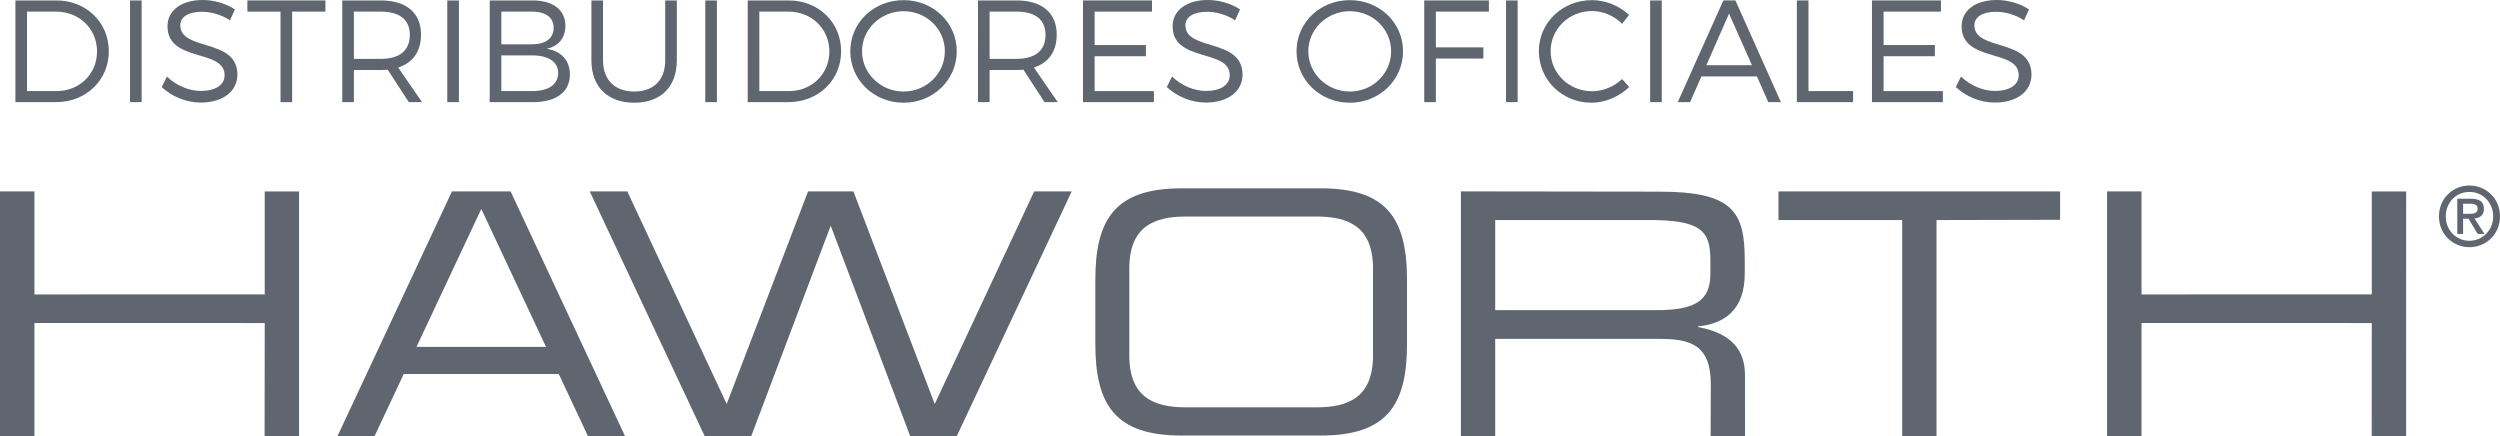 <?xml version="1.0" encoding="utf-8"?>
<!-- Generator: Adobe Illustrator 17.0.0, SVG Export Plug-In . SVG Version: 6.00 Build 0)  -->
<!DOCTYPE svg PUBLIC "-//W3C//DTD SVG 1.1//EN" "http://www.w3.org/Graphics/SVG/1.1/DTD/svg11.dtd">
<svg version="1.1" id="LOGO" xmlns="http://www.w3.org/2000/svg" xmlns:xlink="http://www.w3.org/1999/xlink" x="0px" y="0px"
	 width="260px" height="45.394px" viewBox="0 0 260 45.394" enable-background="new 0 0 260 45.394" xml:space="preserve">
<g>
	<path fill="#5F666F" d="M35.083,45.394l11.922-25.491H53.1l11.92,25.491h-3.856l-3.051-6.499H41.989l-3.052,6.499H35.083z
		 M50.054,21.731l-6.737,14.341h13.466L50.054,21.731z"/>
	<polygon fill="#5F666F" points="0,45.394 3.581,45.394 3.581,33.59 27.532,33.596 27.518,45.394 31.102,45.394 31.104,19.909 
		27.532,19.909 27.532,30.618 3.581,30.622 3.581,19.902 0,19.902 	"/>
	<polygon fill="#5F666F" points="197.827,45.38 201.399,45.38 201.399,22.886 214.25,22.858 214.25,19.902 184.96,19.909 
		184.96,22.886 197.827,22.886 	"/>
	<polygon fill="#5F666F" points="219.135,45.394 222.718,45.394 222.718,33.59 246.665,33.596 246.66,45.394 250.237,45.394 
		250.242,19.909 246.665,19.909 246.665,30.618 222.718,30.622 222.718,19.902 219.135,19.902 	"/>
	<g>
		<path fill="#5F666F" d="M155.502,32.256v-9.37h15.743c5.842-0.058,6.635,1.227,6.635,4.216v1.376c0,2.805-1.607,3.778-5.593,3.778
			H155.502z M151.933,45.394h3.569V35.243h17.005c3.25,0,5.417,0.564,5.417,4.731l-0.018,5.406h3.573l-0.001-6.365
			c0-2.433-1.226-4.339-4.883-5.002v-0.072c2.748-0.261,4.859-1.716,4.859-5.479V27.07c0-5.022-1.203-7.138-8.846-7.138
			l-20.675-0.029V45.394z"/>
		<path fill="#5F666F" d="M142.793,36.963c0,4.423-2.636,5.401-5.902,5.401h-13.533c-3.272,0-5.91-0.978-5.91-5.401v-9.034
			c0-4.424,2.638-5.411,5.91-5.411h13.533c3.266,0,5.902,0.987,5.902,5.411V36.963z M113.915,35.79c0,6.418,2.156,9.506,8.971,9.506
			h14.476c6.813,0,8.966-3.089,8.966-9.506v-6.692c0-6.425-2.153-9.51-8.966-9.51h-14.476c-6.815,0-8.971,3.084-8.971,9.51V35.79z"
			/>
	</g>
	<polygon fill="#5F666F" points="98.511,45.394 94.676,45.394 86.394,23.474 78.113,45.394 73.304,45.394 61.332,19.902 
		65.237,19.902 75.576,42.013 84.04,19.902 88.752,19.902 97.214,42.013 107.557,19.902 111.459,19.902 99.488,45.394 	"/>
	<g>
		<path fill="#5F666F" d="M256.162,22.236v-1.051h0.7c0.368,0,0.812,0.069,0.812,0.496c0,0.512-0.407,0.555-0.861,0.555H256.162z
			 M257.682,24.331h0.709l-1.044-1.609c0.562-0.058,0.982-0.331,0.982-1c0-0.743-0.464-1.052-1.36-1.052h-1.411v3.66h0.605V22.75
			h0.569L257.682,24.331z M259.289,22.501c0,1.455-1.104,2.538-2.471,2.538c-1.377,0-2.457-1.083-2.457-2.538
			c0-1.456,1.08-2.541,2.457-2.541C258.185,19.959,259.289,21.045,259.289,22.501 M253.653,22.501c0,1.914,1.495,3.208,3.165,3.208
			c1.678,0,3.182-1.294,3.182-3.208c0-1.914-1.505-3.208-3.182-3.208C255.148,19.293,253.653,20.586,253.653,22.501"/>
	</g>
</g>
<g>
	<path fill="#5F666F" d="M5.878,0.045c3.082,0,5.439,2.281,5.439,5.288s-2.372,5.289-5.485,5.289H1.602V0.045H5.878z M2.81,9.474
		h3.082c2.357,0,4.201-1.768,4.201-4.125c0-2.372-1.874-4.14-4.246-4.14H2.81V9.474z"/>
	<path fill="#5F666F" d="M13.522,10.622V0.045h1.209v10.577H13.522z"/>
	<path fill="#5F666F" d="M24.431,0.982l-0.514,1.133c-0.952-0.635-2.07-0.891-2.916-0.891c-1.36,0-2.251,0.514-2.251,1.405
		c0,2.72,5.953,1.3,5.938,5.137c0,1.768-1.556,2.901-3.823,2.901c-1.541,0-3.052-0.665-4.05-1.617l0.544-1.088
		c0.982,0.952,2.327,1.496,3.52,1.496c1.526,0,2.478-0.62,2.478-1.632c0.015-2.78-5.938-1.3-5.938-5.092
		C17.42,1.073,18.885,0,21.077,0C22.3,0,23.555,0.393,24.431,0.982z"/>
	<path fill="#5F666F" d="M30.383,1.209v9.414h-1.209V1.209h-3.445V0.045h8.114v1.163H30.383z"/>
	<path fill="#5F666F" d="M40.324,7.253c-0.227,0.015-0.468,0.03-0.71,0.03h-2.81v3.339h-1.209V0.045h4.019
		c2.644,0,4.171,1.3,4.171,3.551c0,1.753-0.846,2.931-2.372,3.43l2.478,3.596h-1.375L40.324,7.253z M39.614,6.12
		c1.919,0,3.007-0.846,3.007-2.493c0-1.602-1.088-2.418-3.007-2.418h-2.81V6.12H39.614z"/>
	<path fill="#5F666F" d="M46.518,10.622V0.045h1.209v10.577H46.518z"/>
	<path fill="#5F666F" d="M55.387,0.045c2.131,0,3.415,0.982,3.415,2.644c0,1.239-0.71,2.13-1.949,2.387
		c1.526,0.227,2.418,1.224,2.418,2.674c0,1.798-1.42,2.871-3.808,2.871H50.93V0.045H55.387z M52.139,4.608h3.188
		c1.42,0,2.251-0.62,2.251-1.723c0-1.073-0.831-1.677-2.251-1.677h-3.188V4.608z M52.139,9.474h3.188c1.723,0,2.72-0.68,2.72-1.888
		c0-1.148-0.997-1.828-2.72-1.828h-3.188V9.474z"/>
	<path fill="#5F666F" d="M70.39,6.271c0,2.75-1.662,4.412-4.427,4.412c-2.78,0-4.457-1.662-4.457-4.412V0.045h1.209v6.225
		c0,2.055,1.239,3.249,3.249,3.249c2.009,0,3.218-1.194,3.218-3.249V0.045h1.209V6.271z"/>
	<path fill="#5F666F" d="M73.35,10.622V0.045h1.209v10.577H73.35z"/>
	<path fill="#5F666F" d="M82.038,0.045c3.082,0,5.439,2.281,5.439,5.288s-2.372,5.289-5.485,5.289h-4.231V0.045H82.038z
		 M78.971,9.474h3.082c2.357,0,4.201-1.768,4.201-4.125c0-2.372-1.874-4.14-4.246-4.14h-3.037V9.474z"/>
	<path fill="#5F666F" d="M99.504,5.334c0,2.977-2.448,5.349-5.53,5.349c-3.098,0-5.545-2.372-5.545-5.349
		c0-2.992,2.448-5.319,5.545-5.319C97.056,0.015,99.504,2.357,99.504,5.334z M89.652,5.334c0,2.327,1.964,4.186,4.322,4.186
		c2.357,0,4.291-1.859,4.291-4.186c0-2.327-1.934-4.17-4.291-4.17C91.616,1.163,89.652,3.007,89.652,5.334z"/>
	<path fill="#5F666F" d="M106.438,7.253c-0.227,0.015-0.468,0.03-0.71,0.03h-2.81v3.339h-1.209V0.045h4.019
		c2.644,0,4.171,1.3,4.171,3.551c0,1.753-0.846,2.931-2.372,3.43l2.478,3.596h-1.375L106.438,7.253z M105.727,6.12
		c1.919,0,3.007-0.846,3.007-2.493c0-1.602-1.088-2.418-3.007-2.418h-2.81V6.12H105.727z"/>
	<path fill="#5F666F" d="M113.841,1.209v3.476h5.334v1.163h-5.334v3.626h6.165v1.148h-7.374V0.045h7.177v1.163H113.841z"/>
	<path fill="#5F666F" d="M128.964,0.982l-0.514,1.133c-0.952-0.635-2.07-0.891-2.916-0.891c-1.36,0-2.251,0.514-2.251,1.405
		c0,2.72,5.953,1.3,5.938,5.137c0,1.768-1.556,2.901-3.823,2.901c-1.541,0-3.052-0.665-4.05-1.617l0.544-1.088
		c0.982,0.952,2.327,1.496,3.52,1.496c1.526,0,2.478-0.62,2.478-1.632c0.015-2.78-5.938-1.3-5.938-5.092
		c0-1.662,1.465-2.735,3.657-2.735C126.834,0,128.088,0.393,128.964,0.982z"/>
	<path fill="#5F666F" d="M145.915,5.334c0,2.977-2.448,5.349-5.53,5.349c-3.097,0-5.546-2.372-5.546-5.349
		c0-2.992,2.448-5.319,5.546-5.319C143.468,0.015,145.915,2.357,145.915,5.334z M136.064,5.334c0,2.327,1.964,4.186,4.322,4.186
		c2.357,0,4.291-1.859,4.291-4.186c0-2.327-1.934-4.17-4.291-4.17C138.028,1.163,136.064,3.007,136.064,5.334z"/>
	<path fill="#5F666F" d="M149.33,1.209v3.717h4.941v1.163h-4.941v4.533h-1.209V0.045h6.724v1.163H149.33z"/>
	<path fill="#5F666F" d="M156.626,10.622V0.045h1.209v10.577H156.626z"/>
	<path fill="#5F666F" d="M169.424,1.556l-0.725,0.922c-0.816-0.831-1.964-1.33-3.128-1.33c-2.388,0-4.306,1.844-4.306,4.171
		c0,2.312,1.919,4.17,4.306,4.17c1.163,0,2.297-0.484,3.128-1.269l0.74,0.831c-1.042,0.982-2.463,1.632-3.929,1.632
		c-3.052,0-5.47-2.372-5.47-5.364c0-2.962,2.448-5.304,5.515-5.304C167.007,0.015,168.412,0.604,169.424,1.556z"/>
	<path fill="#5F666F" d="M171.614,10.622V0.045h1.209v10.577H171.614z"/>
	<path fill="#5F666F" d="M176.948,7.948l-1.179,2.674h-1.284l4.745-10.577h1.255l4.729,10.577h-1.315l-1.179-2.674H176.948z
		 M179.818,1.42l-2.357,5.364h4.745L179.818,1.42z"/>
	<path fill="#5F666F" d="M192.721,9.474v1.148h-5.848V0.045h1.209v9.428H192.721z"/>
	<path fill="#5F666F" d="M195.893,1.209v3.476h5.334v1.163h-5.334v3.626h6.164v1.148h-7.373V0.045h7.177v1.163H195.893z"/>
	<path fill="#5F666F" d="M211.017,0.982l-0.514,1.133c-0.952-0.635-2.07-0.891-2.916-0.891c-1.36,0-2.251,0.514-2.251,1.405
		c0,2.72,5.953,1.3,5.938,5.137c0,1.768-1.556,2.901-3.823,2.901c-1.541,0-3.052-0.665-4.049-1.617l0.543-1.088
		c0.982,0.952,2.327,1.496,3.521,1.496c1.526,0,2.478-0.62,2.478-1.632c0.015-2.78-5.938-1.3-5.938-5.092
		c0-1.662,1.465-2.735,3.657-2.735C208.886,0,210.141,0.393,211.017,0.982z"/>
</g>
</svg>
